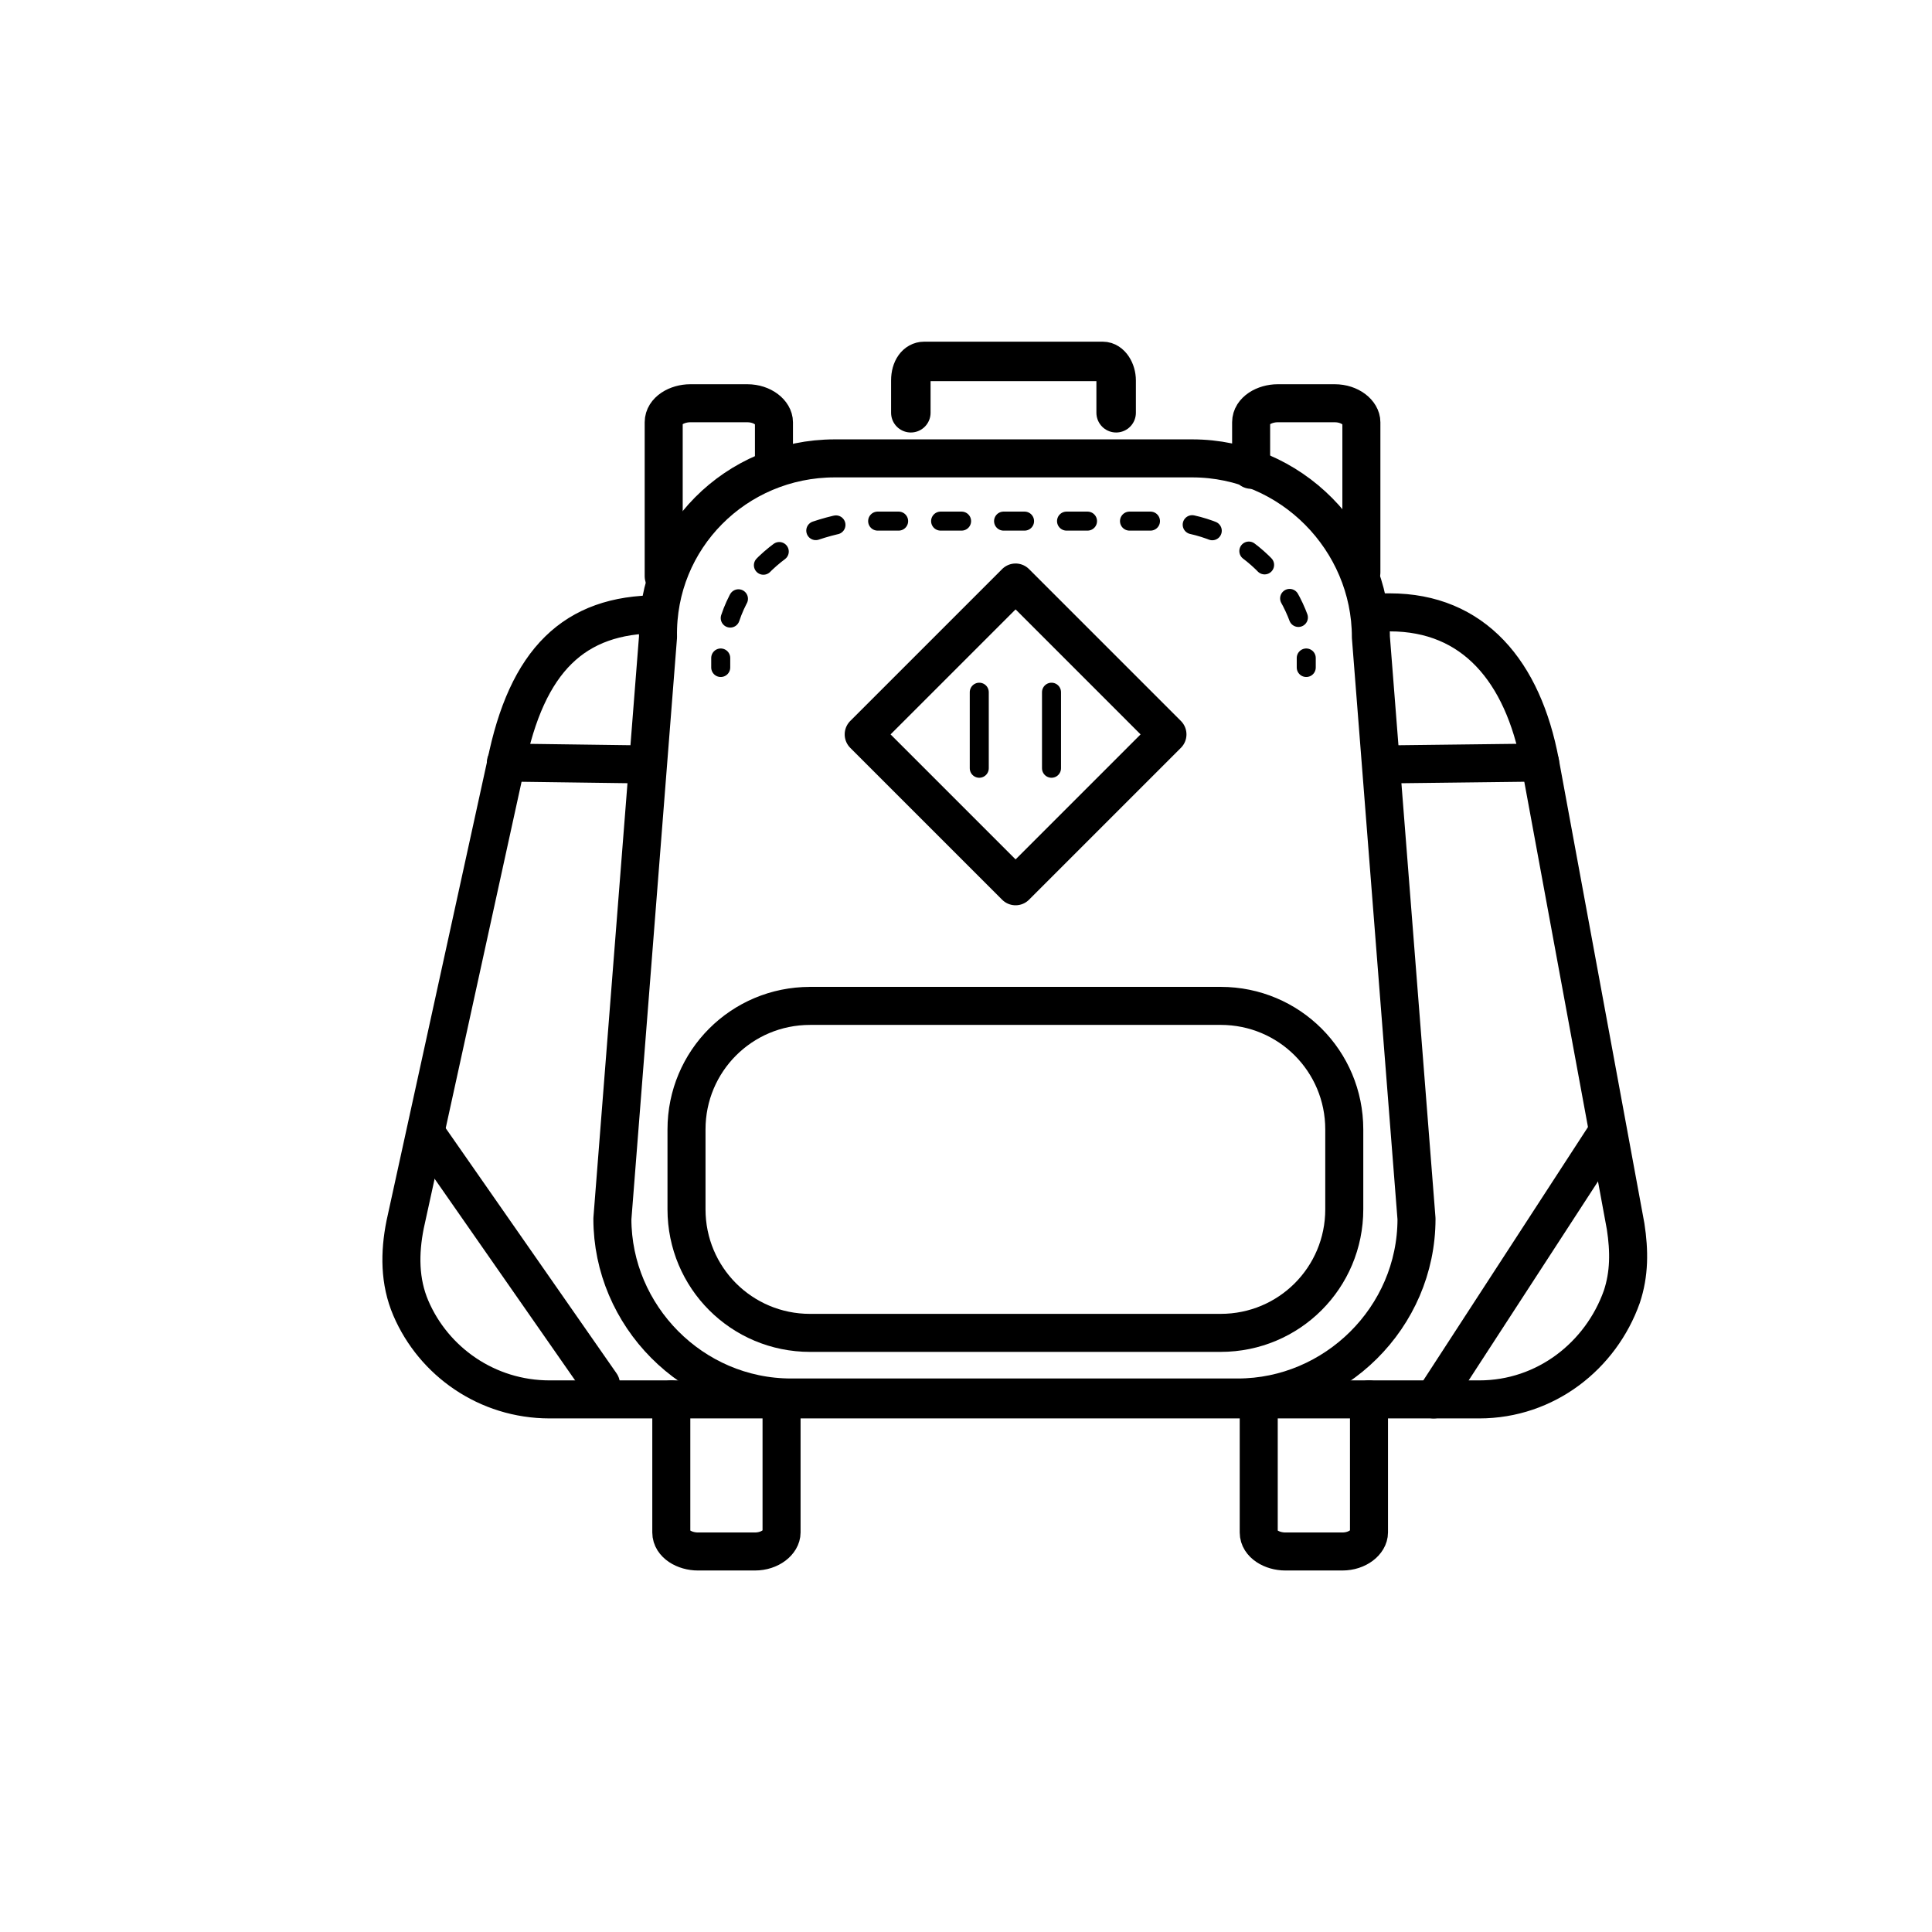<?xml version="1.0" encoding="UTF-8"?>
<!-- Uploaded to: SVG Repo, www.svgrepo.com, Generator: SVG Repo Mixer Tools -->
<svg width="800px" height="800px" version="1.1" viewBox="144 144 512 512" xmlns="http://www.w3.org/2000/svg">
 <g fill="none" stroke="#000000" stroke-linecap="round" stroke-linejoin="round">
  <path transform="matrix(5.038 0 0 5.038 148.09 148.09)" d="m33.8 31.5c-4.4 0-6.9 2.4-8 7.9l-5.3 24.2c-0.3 1.5-0.3 3 0.3 4.4 1.2 2.8 4 4.8 7.3 4.8h48.9c3.5 0 6.4-2.3 7.5-5.4 0.4-1.2 0.4-2.4 0.2-3.7l-4.5-24.4c-0.9-4.8-3.5-7.9-7.9-7.9h-1" stroke-miterlimit="10" stroke-width="2"/>
  <path transform="matrix(5.038 0 0 5.038 148.09 148.09)" d="m43.1 23.3h18.8c5.2 0 9.4 4.3 9.4 9.4l2.4 30.6c0 5.2-4.3 9.4-9.4 9.4h-23.499c-5.2 0-9.4-4.3-9.4-9.4l2.4-30.6c-0.099-5.2 4.101-9.4 9.3-9.4z" stroke-miterlimit="10" stroke-width="2"/>
  <path transform="matrix(5.038 0 0 5.038 148.09 148.09)" d="m21.6 58.8 9.199 13.2" stroke-miterlimit="10" stroke-width="2"/>
  <path transform="matrix(5.038 0 0 5.038 148.09 148.09)" d="m83.7 58.8-9.099 14" stroke-miterlimit="10" stroke-width="2"/>
  <path transform="matrix(5.038 0 0 5.038 148.09 148.09)" d="m71.9 39.4 8.3-0.1" stroke-miterlimit="10" stroke-width="2"/>
  <path transform="matrix(5.038 0 0 5.038 148.09 148.09)" d="m33.2 39.4-7.4-0.1" stroke-miterlimit="10" stroke-width="2"/>
  <path transform="matrix(5.038 0 0 5.038 148.09 148.09)" d="m57.9 20.9v-1.7c0-0.5-0.3-1-0.7-1h-9.4c-0.4 0-0.7 0.4-0.7 1v1.7" stroke-miterlimit="10" stroke-width="2.077"/>
  <path transform="matrix(5.038 0 0 5.038 148.09 148.09)" d="m41.8 52.1h21.6c3.6 0 6.5 2.9 6.5 6.5v4.2c0 3.6-2.9 6.5-6.5 6.5l-21.6 7.75e-4c-3.6 0-6.5-2.9-6.5-6.5v-4.2c-7.75e-4 -3.601 2.9-6.5 6.5-6.5z" stroke-miterlimit="10" stroke-width="2"/>
  <path transform="matrix(5.038 0 0 5.038 148.09 148.09)" d="m37.1 34.3v-0.5"/>
  <path transform="matrix(5.038 0 0 5.038 148.09 148.09)" d="m37.6 31.7c0.6-1.8 1.9-3.2 3.5-4.1" stroke-dasharray="1.104,2.208,1.104,2.208"/>
  <path transform="matrix(5.038 0 0 5.038 148.09 148.09)" d="m42.1 27.1c0.9-0.3 1.8-0.5 2.7-0.5h15.4c3.7 0 6.8 2.6 7.6 6.1" stroke-dasharray="1.104,2.208,1.104,2.208,1.104,2.208"/>
  <path transform="matrix(5.038 0 0 5.038 148.09 148.09)" d="m67.9 33.8v0.5"/>
  <path transform="matrix(5.038 0 0 5.038 148.09 148.09)" d="m40.3 72.8v7c0 0.5-0.6 1-1.4 1h-3c-0.7 0-1.4-0.4-1.4-1v-7" stroke-miterlimit="10" stroke-width="2"/>
  <path transform="matrix(5.038 0 0 5.038 148.09 148.09)" d="m71.2 72.8v7c0 0.5-0.6 1-1.4 1h-3c-0.7 0-1.4-0.4-1.4-1v-7" stroke-miterlimit="10" stroke-width="2"/>
  <path transform="matrix(5.038 0 0 5.038 148.09 148.09)" d="m39.9 23.3v-1.9c0-0.5-0.6-1-1.4-1h-3c-0.7 0-1.4 0.4-1.4 1v8.1" stroke-miterlimit="10" stroke-width="2"/>
  <path transform="matrix(5.038 0 0 5.038 148.09 148.09)" d="m70.8 29.3v-7.9c0-0.5-0.6-1-1.4-1h-3c-0.7 0-1.4 0.4-1.4 1v2.5" stroke-miterlimit="10" stroke-width="2"/>
  <path transform="matrix(3.562 -3.562 3.562 3.562 90.778 391.34)" d="m47 32.2h11.3v11.3h-11.3z" stroke-miterlimit="10" stroke-width="2"/>
  <path transform="matrix(5.038 0 0 5.038 148.09 148.09)" d="m50.7 35.6v4" stroke-miterlimit="10"/>
  <path transform="matrix(5.038 0 0 5.038 148.09 148.09)" d="m54.5 35.6v4" stroke-miterlimit="10"/>
 </g>
</svg>